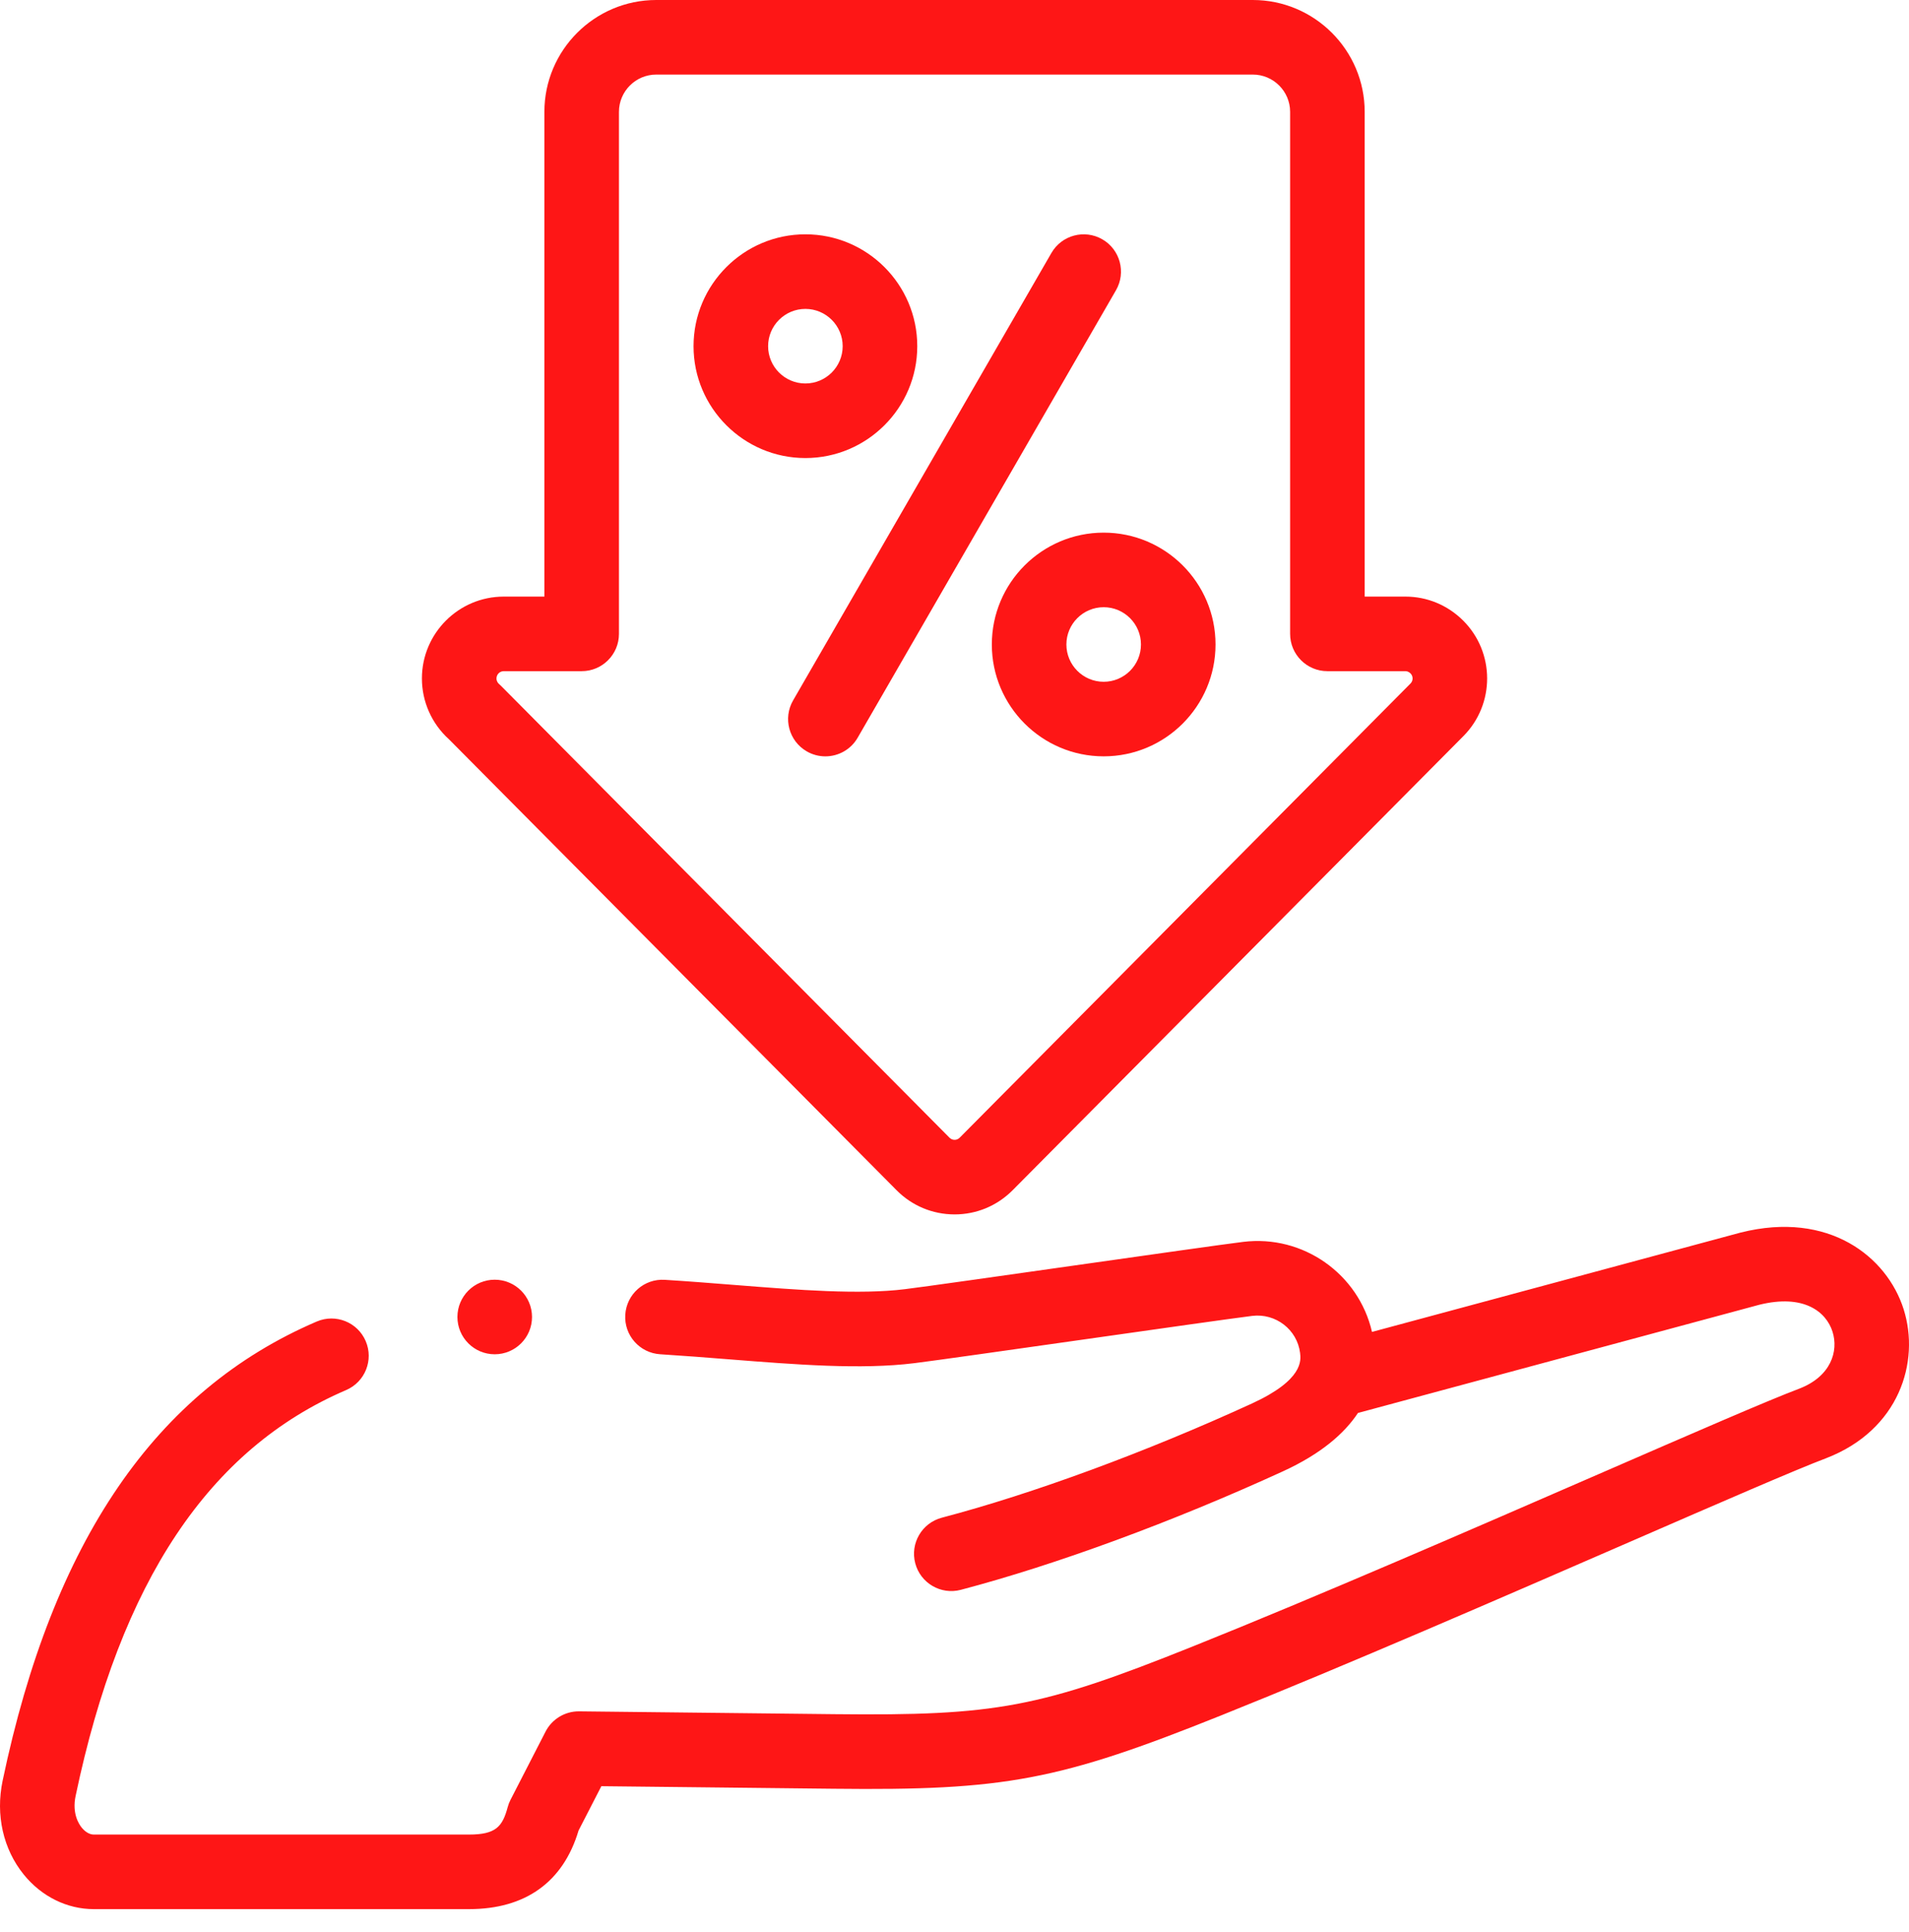 <?xml version="1.0" encoding="UTF-8"?> <svg xmlns="http://www.w3.org/2000/svg" width="83" height="84" viewBox="0 0 83 84" fill="none"><path d="M82.765 56.915C82.041 54.638 79.517 52.625 75.687 53.586C75.677 53.588 75.668 53.59 75.659 53.593L59.652 57.907C59.075 55.393 56.664 53.668 54.043 53.993C53.118 54.108 49.99 54.553 46.678 55.023C43.516 55.472 40.247 55.937 39.349 56.048C37.37 56.294 34.737 56.086 31.948 55.866C30.965 55.788 29.947 55.707 28.906 55.642C28.01 55.583 27.242 56.264 27.186 57.158C27.129 58.051 27.808 58.821 28.702 58.878C29.717 58.942 30.722 59.021 31.693 59.098C34.65 59.332 37.443 59.552 39.749 59.266C40.675 59.151 43.812 58.705 47.134 58.233C50.286 57.785 53.546 57.322 54.443 57.21C55.463 57.085 56.398 57.805 56.525 58.819C56.565 59.14 56.672 59.992 54.43 61.02C49.819 63.134 44.905 64.943 40.949 65.984C40.083 66.212 39.565 67.099 39.793 67.964C40.021 68.83 40.907 69.347 41.773 69.12C45.903 68.034 51.008 66.155 55.782 63.967C57.44 63.207 58.452 62.321 59.042 61.43L76.488 56.727C78.41 56.249 79.395 57.017 79.675 57.897C79.944 58.745 79.606 59.837 78.243 60.368C76.885 60.879 73.636 62.293 69.525 64.081C64.072 66.454 57.285 69.406 51.872 71.576C45.215 74.246 43.322 74.602 36.278 74.526L25.18 74.403C25.174 74.403 25.168 74.403 25.162 74.403C24.555 74.403 23.998 74.743 23.72 75.283L22.197 78.248C22.144 78.35 22.102 78.458 22.073 78.569C21.848 79.409 21.564 79.76 20.392 79.76H4.077C3.9 79.76 3.709 79.65 3.554 79.459C3.421 79.296 3.13 78.835 3.287 78.084C5.239 68.765 9.087 62.992 15.049 60.435C15.872 60.082 16.253 59.129 15.9 58.306C15.547 57.483 14.595 57.102 13.771 57.455C6.766 60.459 2.299 66.989 0.114 77.419C-0.198 78.909 0.138 80.397 1.037 81.503C1.81 82.456 2.918 83.002 4.077 83.002H20.392C22.846 83.002 24.489 81.822 25.154 79.586L26.146 77.657L36.242 77.768C43.687 77.853 46.049 77.405 53.079 74.585C58.535 72.398 65.346 69.435 70.819 67.054C74.735 65.35 78.118 63.879 79.394 63.399C79.399 63.397 79.404 63.395 79.409 63.393C82.574 62.167 83.493 59.206 82.765 56.915Z" fill="#fe1616"></path><path d="M35.017 19.914C37.699 19.914 39.881 17.732 39.881 15.051C39.881 12.369 37.699 10.187 35.017 10.187C32.336 10.187 30.154 12.369 30.154 15.051C30.154 17.732 32.336 19.914 35.017 19.914ZM35.017 13.43C35.911 13.43 36.638 14.157 36.638 15.051C36.638 15.945 35.911 16.672 35.017 16.672C34.123 16.672 33.396 15.945 33.396 15.051C33.396 14.157 34.123 13.43 35.017 13.43Z" fill="#fe1616"></path><path d="M43.123 28.02C43.123 30.702 45.304 32.883 47.986 32.883C50.668 32.883 52.849 30.702 52.849 28.02C52.849 25.338 50.668 23.157 47.986 23.157C45.304 23.157 43.123 25.338 43.123 28.02ZM49.607 28.02C49.607 28.914 48.88 29.641 47.986 29.641C47.092 29.641 46.365 28.914 46.365 28.02C46.365 27.126 47.092 26.399 47.986 26.399C48.88 26.399 49.607 27.126 49.607 28.02Z" fill="#fe1616"></path><path d="M35.075 32.666C35.331 32.814 35.609 32.884 35.884 32.884C36.445 32.884 36.99 32.593 37.29 32.073L48.521 12.619C48.969 11.844 48.703 10.852 47.928 10.405C47.152 9.957 46.161 10.223 45.714 10.998L34.482 30.452C34.035 31.227 34.3 32.218 35.075 32.666Z" fill="#fe1616"></path><path d="M19.52 32.141L38.985 51.75C39.654 52.423 40.545 52.795 41.495 52.798H41.505C42.45 52.798 43.34 52.431 44.017 51.757L63.627 32.002C65.007 30.613 65.001 28.359 63.612 26.977C62.938 26.307 62.048 25.938 61.106 25.938H59.334V4.863C59.334 2.182 57.152 6.10352e-05 54.471 6.10352e-05H28.532C25.851 6.10352e-05 23.669 2.182 23.669 4.863V25.938H21.902C19.94 25.938 18.344 27.535 18.344 29.497C18.344 30.507 18.772 31.466 19.52 32.141ZM21.902 29.18H25.29C26.185 29.18 26.911 28.454 26.911 27.559V4.863C26.911 3.97 27.639 3.242 28.532 3.242H54.471C55.364 3.242 56.092 3.97 56.092 4.863V27.559C56.092 28.454 56.818 29.18 57.713 29.18H61.106C61.152 29.18 61.242 29.193 61.326 29.276C61.447 29.397 61.448 29.595 61.327 29.716C61.327 29.716 61.326 29.717 61.326 29.717L41.723 49.465C41.648 49.54 41.563 49.555 41.504 49.555C41.504 49.555 41.504 49.555 41.504 49.555C41.445 49.555 41.359 49.539 41.285 49.465L21.785 29.82C21.756 29.791 21.726 29.763 21.696 29.736C21.655 29.701 21.586 29.623 21.586 29.497C21.586 29.322 21.728 29.18 21.902 29.18Z" fill="#fe1616"></path><path d="M21.508 55.637C20.613 55.637 19.888 56.363 19.888 57.258C19.888 58.153 20.614 58.879 21.509 58.879C22.404 58.879 23.131 58.153 23.131 57.258C23.131 56.363 22.404 55.637 21.509 55.637H21.508Z" fill="#fe1616"></path></svg> 